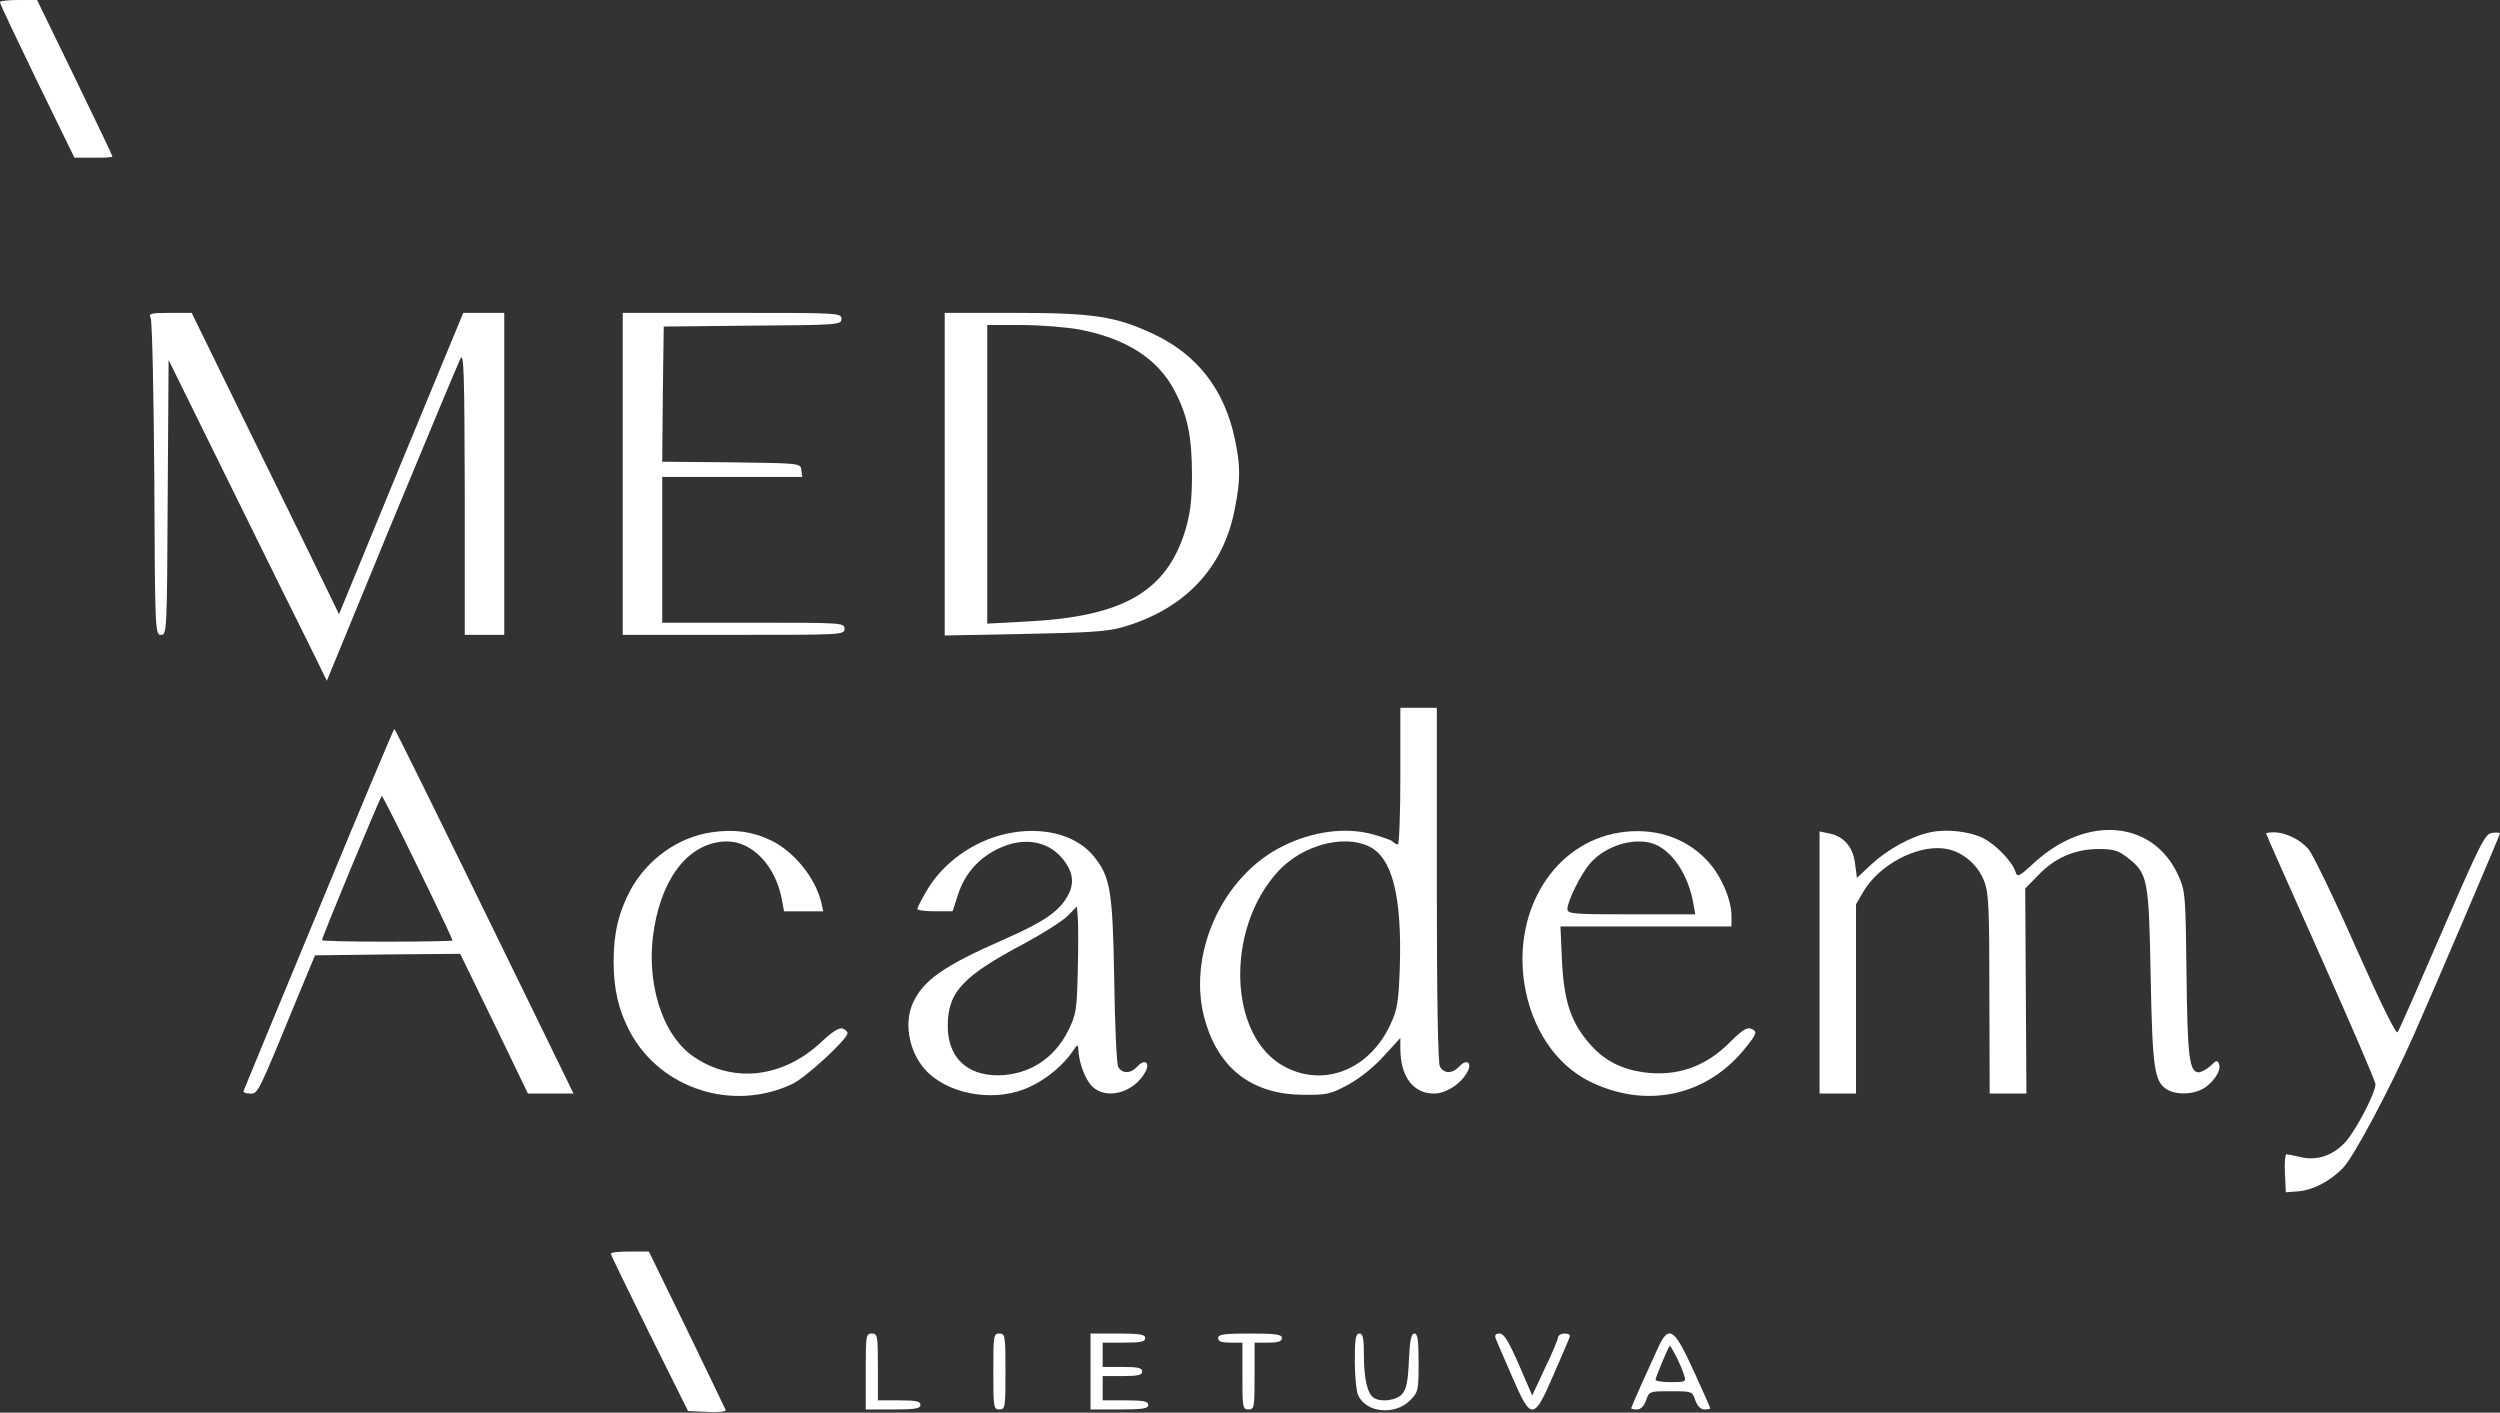 <svg xmlns="http://www.w3.org/2000/svg" width="269" height="152" viewBox="0 0 269 152" fill="none"><rect x="0" y="0" width="269" height="152" fill="#333333" stroke="none"/><path d="M0 0.228C-0.032 0.392 1.798 4.183 3.988 8.726L8.008 16.963H10.068C11.179 16.996 12.094 16.93 12.094 16.832C12.094 16.734 10.264 12.91 8.041 8.334L3.988 -0H1.994C0.883 -0 0 0.098 0 0.228Z" fill="white"></path><path d="M16.212 34.222C16.376 34.549 16.539 42.361 16.605 51.545C16.67 67.986 16.703 68.313 17.324 68.313C17.945 68.313 17.977 67.986 18.043 53.506L18.141 38.732L24.907 52.46C28.633 60.011 32.457 67.79 33.438 69.718L35.17 73.248L42.132 56.317C45.989 47.002 49.323 39.027 49.551 38.569C49.911 37.883 49.976 40.203 50.009 53.016V68.313H52.134H54.258V50.989V33.666H52.068H49.846L43.145 49.878L36.477 66.09L35.399 63.867C34.81 62.625 31.248 55.337 27.456 47.623L20.625 33.666H18.304C16.18 33.666 15.984 33.732 16.212 34.222Z" fill="white"></path><path d="M67.005 50.988V68.311H78.936C90.637 68.311 90.866 68.311 90.866 67.658C90.866 67.004 90.637 67.004 81.06 67.004H71.254V59.16V51.315H78.805H86.322L86.224 50.563C86.126 49.844 86.126 49.844 78.674 49.746L71.254 49.681L71.32 42.392L71.418 35.136L80.995 35.038C90.277 34.973 90.539 34.94 90.539 34.319C90.539 33.665 90.277 33.665 78.772 33.665H67.005V50.988Z" fill="white"></path><path d="M101.651 51.021V68.377L110.248 68.213C116.948 68.083 119.236 67.952 120.74 67.495C127.407 65.599 131.656 61.154 132.866 54.747C133.487 51.609 133.487 50.139 132.866 47.23C131.754 41.935 128.846 38.176 124.139 35.953C120.053 34.025 117.634 33.665 109.006 33.665H101.651V51.021ZM116.196 35.463C121.197 36.443 124.596 38.601 126.394 42.065C127.8 44.745 128.257 47.033 128.257 51.152C128.257 53.865 128.061 55.303 127.538 57.068C125.512 63.67 120.838 66.35 110.509 66.873L106.227 67.102V51.054V34.973H109.921C111.915 34.973 114.758 35.201 116.196 35.463Z" fill="white"></path><path d="M150.679 83.511C150.679 87.564 150.548 90.865 150.418 90.865C150.287 90.865 150.025 90.734 149.829 90.538C149.666 90.375 148.62 90.015 147.509 89.721C144.665 89.002 141.233 89.46 138.063 91.028C131.395 94.297 127.571 102.991 129.728 110.019C131.264 115.117 134.859 117.765 140.22 117.798C142.769 117.83 143.162 117.732 145.057 116.719C146.299 116.033 147.836 114.823 148.914 113.614L150.679 111.685V112.797C150.679 115.837 152.052 117.667 154.307 117.667C155.582 117.667 157.216 116.621 157.903 115.314C158.426 114.333 157.805 113.908 157.053 114.725C156.301 115.542 155.386 115.575 154.928 114.758C154.732 114.333 154.601 107.6 154.601 95.147V76.157H152.64H150.679V83.511ZM147.28 91.061C149.829 92.27 150.875 96.454 150.614 104.266C150.483 107.796 150.352 108.646 149.633 110.182C147.411 115.052 142.508 117.046 138.259 114.791C132.147 111.62 131.787 99.919 137.572 93.709C140.122 90.963 144.534 89.754 147.28 91.061Z" fill="white"></path><path d="M34.32 97.761C29.907 108.384 26.279 117.209 26.214 117.372C26.148 117.536 26.442 117.666 26.9 117.666C27.782 117.666 27.652 117.928 32.13 107.044L33.895 102.795L41.706 102.697L49.518 102.631L53.179 110.149L56.807 117.666H59.258H61.71L57.199 108.417C45.825 85.112 42.524 78.444 42.425 78.444C42.36 78.444 38.699 87.138 34.32 97.761ZM44.975 93.349C47.034 97.565 48.701 101.095 48.701 101.193C48.701 101.258 45.531 101.324 41.674 101.324C37.817 101.324 34.647 101.258 34.647 101.16C34.647 100.834 40.955 85.635 41.086 85.635C41.151 85.635 42.916 89.1 44.975 93.349Z" fill="white"></path><path d="M76.549 89.558C72.954 90.081 69.653 92.467 67.855 95.735C66.58 98.121 66.024 100.376 66.024 103.449C66.024 106.489 66.58 108.777 67.822 111.097C71.156 117.209 78.902 119.661 85.276 116.621C86.681 115.967 91.192 111.816 91.192 111.163C91.192 110.999 90.963 110.77 90.669 110.672C90.31 110.542 89.558 110.999 88.381 112.11C84.296 115.967 78.902 116.621 74.653 113.712C71.189 111.359 69.391 105.508 70.404 99.755C71.385 94.068 74.359 90.571 78.216 90.538C80.962 90.538 83.478 93.186 84.132 96.814L84.361 98.056H86.485H88.577L88.381 97.141C87.727 94.428 85.439 91.617 82.923 90.407C80.929 89.46 78.935 89.198 76.549 89.558Z" fill="white"></path><path d="M108.254 89.72C104.691 90.505 101.39 92.891 99.658 95.931C99.135 96.813 98.71 97.663 98.71 97.794C98.71 97.957 99.56 98.055 100.606 98.055H102.501L103.057 96.323C103.776 94.1 105.182 92.433 107.273 91.387C110.182 89.916 113.059 90.472 114.66 92.826C115.543 94.133 115.575 95.277 114.758 96.617C113.81 98.153 112.209 99.232 108.221 100.997C101.423 103.971 99.266 105.507 98.154 108.089C97.206 110.41 97.958 113.613 99.886 115.444C102.534 117.928 107.371 118.581 110.803 116.947C112.634 116.097 114.431 114.594 115.445 113.09C115.935 112.339 116 112.339 116.033 112.927C116.066 114.267 116.752 116.13 117.504 116.882C119.04 118.418 122.047 117.568 123.256 115.313C123.779 114.332 123.158 113.907 122.407 114.725C121.688 115.542 120.74 115.574 120.315 114.79C120.151 114.496 119.955 110.247 119.89 105.409C119.726 95.702 119.465 94.296 117.635 92.074C115.739 89.786 112.078 88.871 108.254 89.72ZM115.968 104.429C115.87 108.678 115.804 109.135 114.954 110.868C113.451 113.907 110.705 115.672 107.371 115.705C104.005 115.705 101.978 113.744 101.978 110.41C101.978 106.749 103.547 105.05 110.28 101.487C112.209 100.441 114.268 99.134 114.856 98.578L115.87 97.532L115.968 98.676C116.033 99.33 116.033 101.912 115.968 104.429Z" fill="white"></path><path d="M174.213 89.59C167.251 90.734 162.806 97.86 164.015 105.802C164.767 110.607 167.349 114.496 170.977 116.327C177.122 119.399 183.724 117.961 187.908 112.633C189.084 111.163 189.117 110.966 188.365 110.672C187.973 110.509 187.352 110.934 186.208 112.078C183.561 114.791 180.423 115.869 176.828 115.379C174.376 115.019 172.611 114.104 171.042 112.307C169.048 110.019 168.264 107.731 168.068 103.351L167.904 99.69H177.122H186.306V98.546C186.306 96.748 185.13 94.068 183.626 92.532C181.273 90.048 177.873 89.002 174.213 89.59ZM178.396 90.996C180.194 91.944 181.698 94.362 182.188 97.141L182.417 98.383H175.52C169.212 98.383 168.656 98.35 168.656 97.794C168.656 96.977 170.062 94.133 171.042 92.957C172.84 90.832 176.337 89.917 178.396 90.996Z" fill="white"></path><path d="M207.683 89.558C205.656 89.983 203.107 91.388 201.342 93.022L199.805 94.46L199.609 92.957C199.413 91.192 198.433 90.015 196.864 89.688L195.785 89.46V103.58V117.667H197.746H199.707V107.469V97.304L200.525 95.899C202.191 93.088 206.146 90.963 209.088 91.29C210.984 91.486 212.781 92.924 213.501 94.82C213.991 96.062 214.056 97.696 214.056 106.946L214.089 117.667H216.083H218.044L217.978 106.619L217.913 95.604L219.286 94.199C221.084 92.303 223.208 91.388 225.725 91.355C227.392 91.355 227.882 91.486 228.863 92.238C231.118 93.97 231.216 94.493 231.412 105.083C231.608 115.183 231.804 116.49 233.308 117.307C234.256 117.798 235.857 117.765 236.936 117.209C238.08 116.621 239.06 115.183 238.766 114.497C238.603 114.039 238.472 114.072 237.851 114.693C237.426 115.052 236.871 115.379 236.576 115.379C235.563 115.379 235.367 113.679 235.269 104.756C235.171 96.258 235.138 95.866 234.386 94.199C231.706 88.283 224.581 87.629 218.926 92.793C217.227 94.362 217.063 94.428 216.867 93.807C216.54 92.728 214.775 90.898 213.435 90.211C211.964 89.46 209.48 89.165 207.683 89.558Z" fill="white"></path><path d="M243.833 89.688C243.833 89.753 246.48 95.734 249.716 102.958C252.952 110.214 255.599 116.359 255.599 116.653C255.599 117.634 253.442 121.752 252.298 122.961C250.958 124.367 249.258 124.922 247.526 124.498C246.84 124.334 246.153 124.203 246.022 124.203C245.892 124.203 245.794 125.119 245.859 126.23L245.957 128.289L247.232 128.191C248.899 128.06 250.696 127.112 252.102 125.674C253.246 124.498 257.07 117.339 259.685 111.456C261.581 107.207 269 89.851 269 89.655C269 89.59 268.608 89.557 268.15 89.622C267.399 89.721 266.941 90.603 262.79 100.18C260.306 105.932 258.149 110.835 257.985 111.064C257.822 111.325 256.22 108.09 253.475 101.912C251.154 96.65 248.866 91.943 248.408 91.387C247.526 90.341 245.924 89.557 244.65 89.557C244.192 89.557 243.833 89.622 243.833 89.688Z" fill="white"></path><path d="M65.73 134.892C65.73 135.055 67.626 138.912 69.881 143.488L74.032 151.823L76.124 151.921C77.301 151.986 78.118 151.888 78.085 151.725C78.02 151.561 76.124 147.639 73.902 143.031L69.816 134.663H67.757C66.613 134.663 65.698 134.761 65.73 134.892Z" fill="white"></path><path d="M93.153 147.574V151.659H96.095C98.481 151.659 99.037 151.561 99.037 151.169C99.037 150.777 98.579 150.679 96.749 150.679H94.461V147.083C94.461 143.717 94.428 143.488 93.807 143.488C93.186 143.488 93.153 143.717 93.153 147.574Z" fill="white"></path><path d="M106.881 147.574C106.881 151.43 106.914 151.659 107.535 151.659C108.156 151.659 108.189 151.43 108.189 147.574C108.189 143.717 108.156 143.488 107.535 143.488C106.914 143.488 106.881 143.717 106.881 147.574Z" fill="white"></path><path d="M117.341 147.574V151.659H120.446C122.995 151.659 123.551 151.561 123.551 151.169C123.551 150.777 123.061 150.679 121.1 150.679H118.648V149.371V148.064H120.773C122.44 148.064 122.897 147.966 122.897 147.574C122.897 147.181 122.44 147.083 120.773 147.083H118.648V145.776V144.468H120.936C122.767 144.468 123.224 144.37 123.224 143.978C123.224 143.586 122.669 143.488 120.282 143.488H117.341V147.574Z" fill="white"></path><path d="M131.068 143.978C131.068 144.338 131.428 144.468 132.376 144.468H133.683V148.064C133.683 151.43 133.716 151.659 134.337 151.659C134.958 151.659 134.991 151.43 134.991 148.064V144.468H136.461C137.54 144.468 137.932 144.338 137.932 143.978C137.932 143.586 137.344 143.488 134.5 143.488C131.657 143.488 131.068 143.586 131.068 143.978Z" fill="white"></path><path d="M145.777 146.43C145.777 148.032 145.94 149.699 146.136 150.124C146.986 152.019 150.059 152.313 151.693 150.712C152.608 149.797 152.641 149.633 152.641 146.626C152.641 144.175 152.543 143.488 152.183 143.488C151.856 143.488 151.693 144.208 151.595 146.43C151.497 148.653 151.333 149.503 150.843 150.025C150.255 150.679 148.62 150.908 147.836 150.418C147.15 149.993 146.757 148.391 146.757 145.907C146.757 143.979 146.659 143.488 146.267 143.488C145.875 143.488 145.777 144.044 145.777 146.43Z" fill="white"></path><path d="M160.943 144.044C161.074 144.371 161.858 146.202 162.708 148.13C164.767 152.902 165.029 152.869 167.186 147.869C168.101 145.777 168.885 143.946 168.918 143.783C168.984 143.62 168.722 143.489 168.363 143.489C167.97 143.489 167.676 143.685 167.643 143.881C167.643 144.11 167.022 145.613 166.238 147.215L164.865 150.157L163.427 146.823C162.316 144.306 161.825 143.489 161.368 143.489C160.91 143.489 160.812 143.652 160.943 144.044Z" fill="white"></path><path d="M178.331 145.187C177.907 146.135 177.089 147.933 176.534 149.142C175.978 150.384 175.521 151.463 175.521 151.528C175.521 151.594 175.815 151.659 176.142 151.659C176.534 151.659 176.893 151.3 177.122 150.679C177.449 149.698 177.482 149.698 179.77 149.698C182.058 149.698 182.09 149.698 182.417 150.679C182.646 151.3 183.005 151.659 183.398 151.659C183.725 151.659 184.019 151.594 184.019 151.528C184.019 151.463 183.234 149.665 182.254 147.541C180.096 142.801 179.541 142.475 178.331 145.187ZM180.391 146.005C180.717 146.691 181.11 147.574 181.208 147.966C181.437 148.685 181.371 148.718 179.802 148.718C178.887 148.718 178.135 148.619 178.135 148.456C178.135 148.195 179.573 144.795 179.672 144.795C179.737 144.795 180.031 145.351 180.391 146.005Z" fill="white"></path></svg>